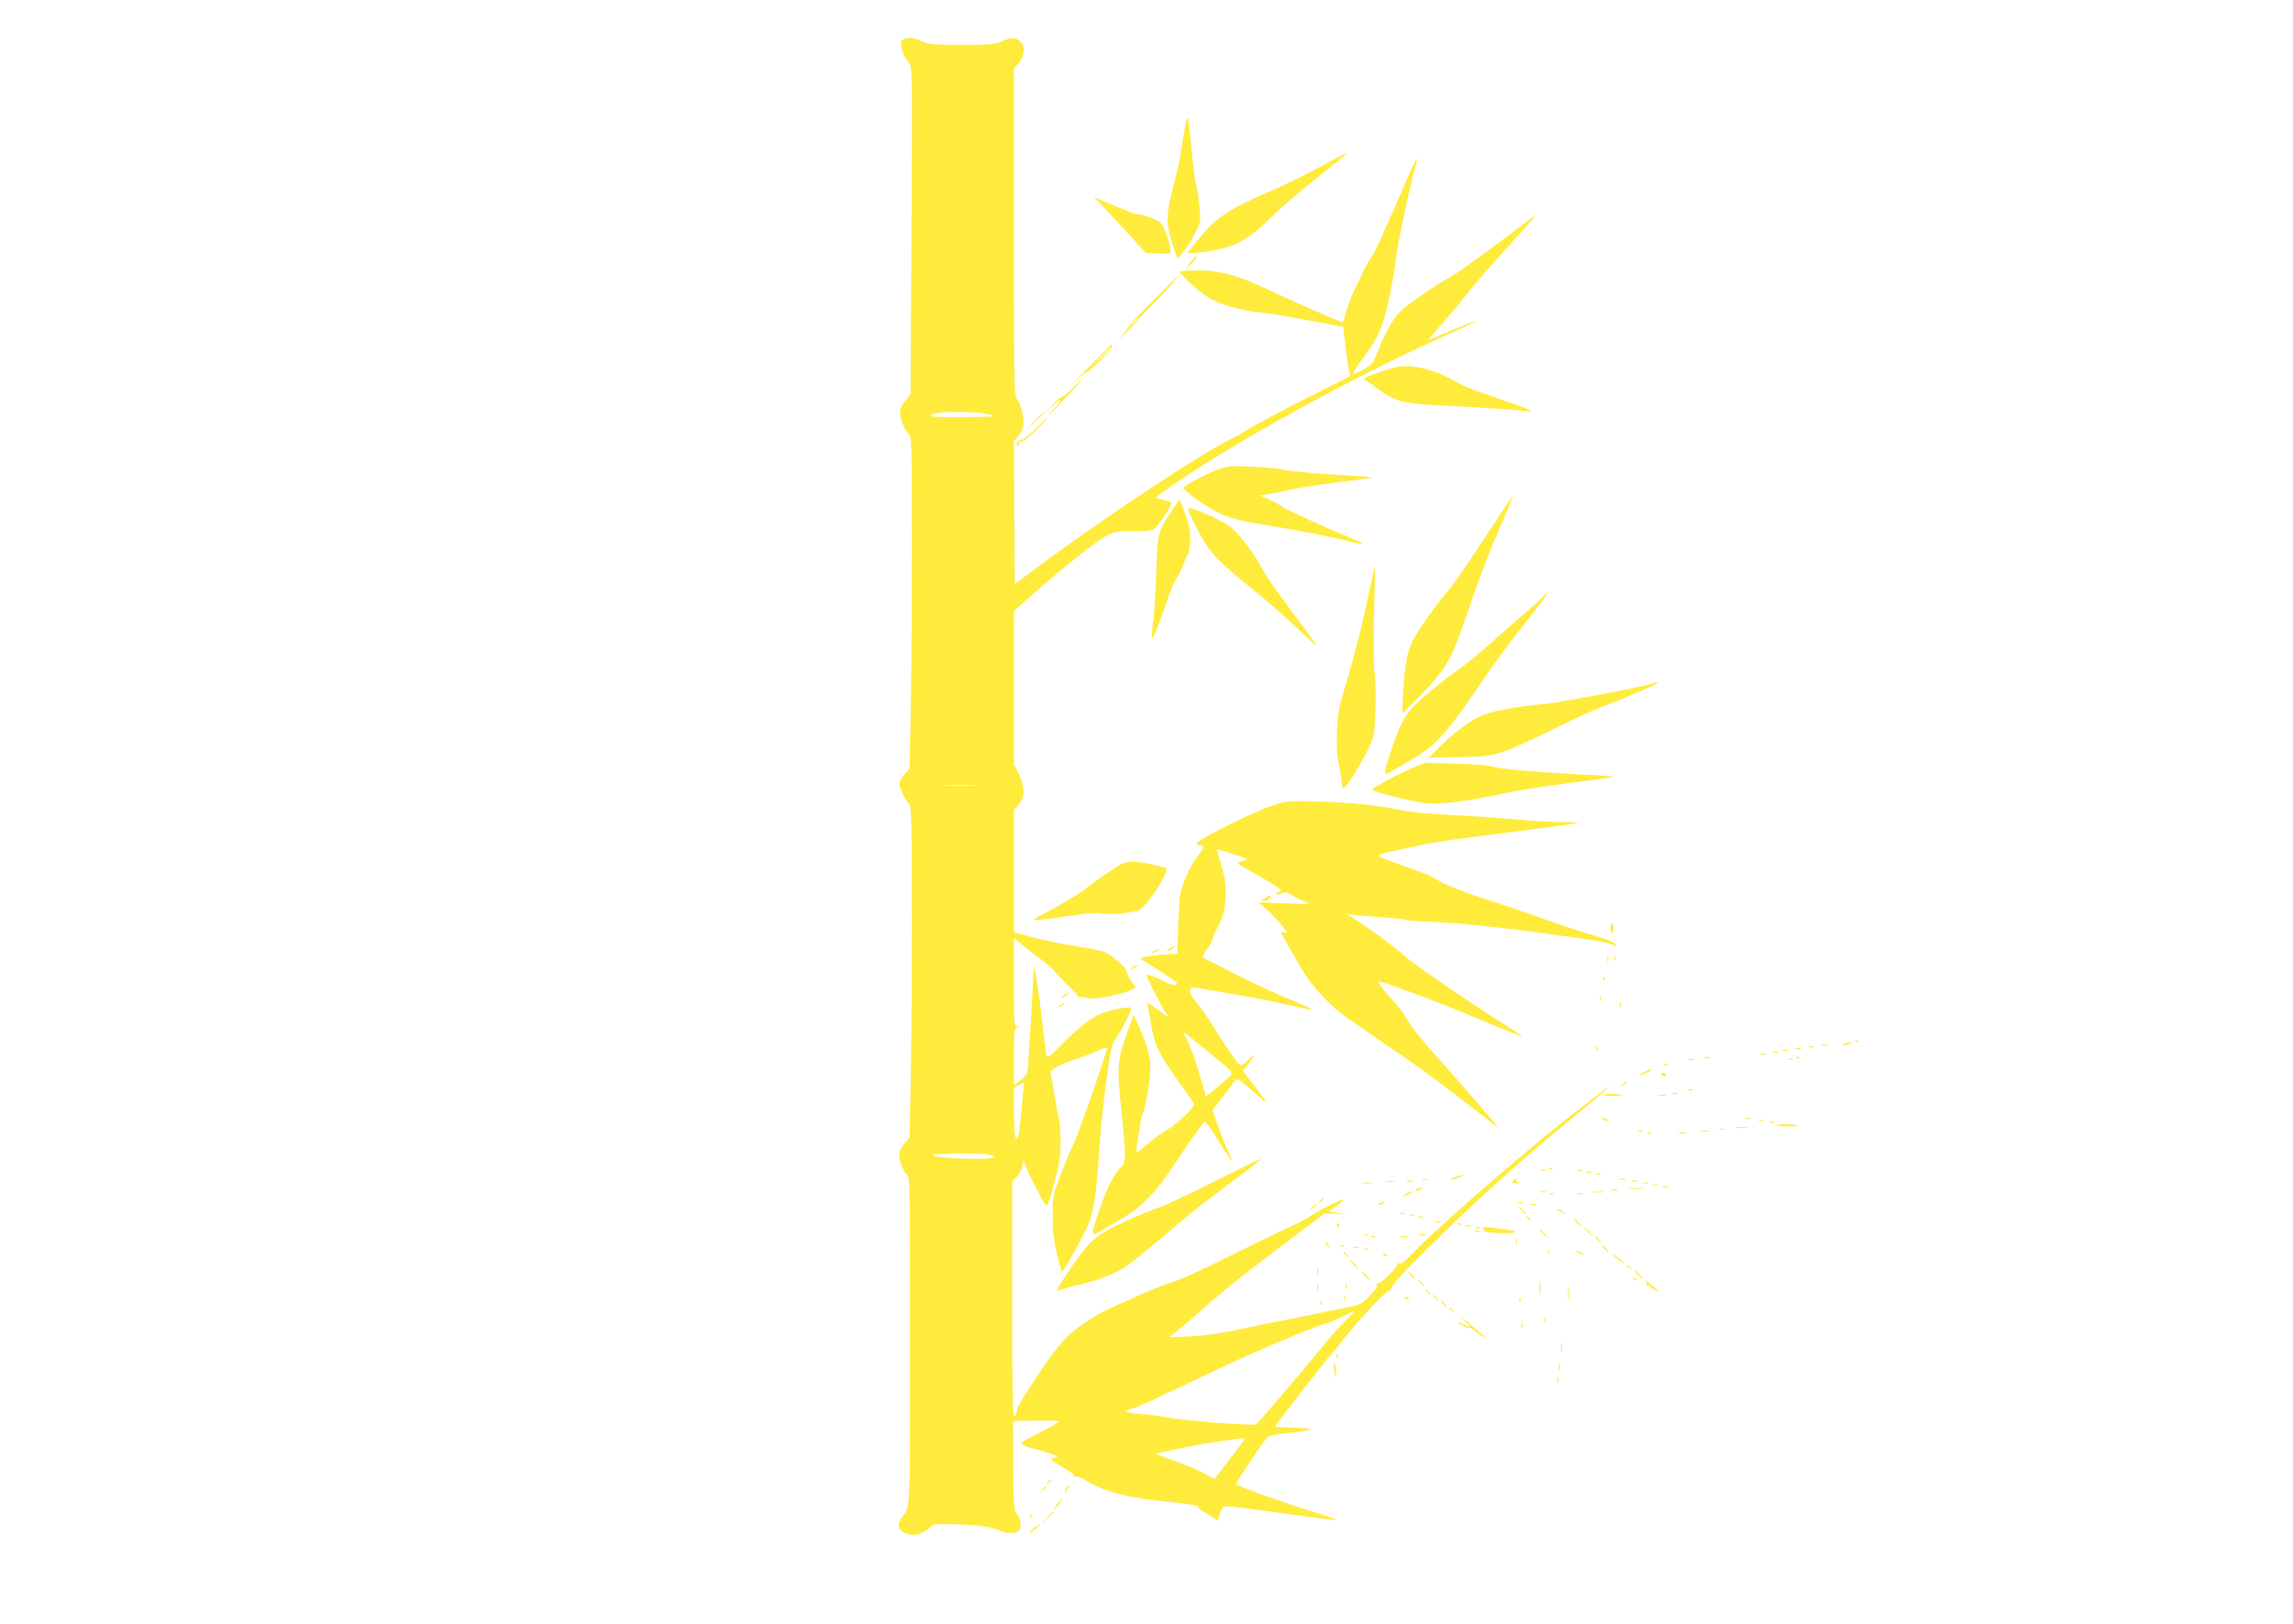 <?xml version="1.0" standalone="no"?>
<!DOCTYPE svg PUBLIC "-//W3C//DTD SVG 20010904//EN"
 "http://www.w3.org/TR/2001/REC-SVG-20010904/DTD/svg10.dtd">
<svg version="1.0" xmlns="http://www.w3.org/2000/svg"
 width="1280pt" height="907pt" viewBox="0 0 1280 907"
 preserveAspectRatio="xMidYMid meet">
<g transform="translate(0,907) scale(0.1,-0.1)"
fill="#ffeb3b" stroke="none">
<path d="M5048 8853 c-32 -8 -17 -86 24 -130 21 -22 21 -23 16 -938 l-5 -916
-21 -27 c-43 -53 -46 -67 -28 -125 9 -29 25 -59 36 -67 20 -14 20 -29 20 -671
0 -360 -3 -779 -7 -929 l-6 -273 -29 -32 c-15 -18 -28 -40 -28 -48 0 -24 36
-101 54 -116 14 -12 16 -74 16 -666 0 -358 -3 -775 -7 -925 l-6 -273 -29 -32
c-15 -18 -28 -43 -28 -56 0 -41 19 -95 40 -114 20 -18 20 -32 20 -934 0 -999
4 -913 -52 -992 -33 -47 5 -89 80 -89 25 0 92 38 92 53 0 11 202 8 283 -4 40
-6 84 -17 99 -25 36 -18 92 -18 108 1 15 18 6 71 -16 96 -14 16 -17 54 -18
266 l-1 248 119 3 c66 1 126 0 134 -3 8 -3 -29 -26 -85 -54 -153 -78 -152 -72
-29 -106 58 -16 106 -33 106 -37 0 -4 -7 -8 -15 -8 -22 0 -18 -15 8 -29 12 -6
36 -20 52 -31 17 -11 36 -23 42 -26 7 -3 10 -10 7 -15 -3 -5 1 -6 9 -3 8 3 36
-8 63 -24 119 -69 225 -95 507 -123 76 -8 117 -16 117 -24 0 -6 10 -17 23 -23
12 -6 36 -20 54 -32 l32 -21 12 40 c11 36 16 41 41 41 15 0 157 -18 315 -40
157 -22 290 -39 295 -38 5 2 -37 17 -94 35 -172 52 -468 157 -468 167 0 9 134
210 168 253 14 18 35 23 127 33 150 17 160 24 33 28 -60 1 -108 5 -108 8 0 10
241 320 315 406 22 25 55 66 73 90 80 102 236 268 249 263 8 -2 11 -1 8 4 -8
13 63 91 244 269 252 248 494 465 776 696 185 152 240 201 170 150 -48 -35
-284 -218 -305 -237 -8 -7 -71 -60 -140 -117 -213 -177 -511 -442 -602 -535
-79 -81 -88 -88 -105 -75 -13 11 -15 11 -6 1 9 -11 1 -25 -42 -68 -30 -30 -59
-52 -64 -48 -7 3 -8 0 -5 -9 4 -9 -12 -33 -43 -64 -47 -47 -51 -49 -143 -66
-52 -9 -111 -21 -130 -26 -19 -5 -96 -21 -170 -35 -74 -15 -207 -41 -295 -60
-107 -22 -196 -35 -269 -37 l-108 -4 33 26 c18 14 74 61 123 105 132 118 236
202 485 390 l224 169 66 -1 66 0 -55 6 -55 6 43 29 c23 16 42 33 42 37 0 11
-120 -48 -181 -89 -24 -16 -82 -46 -129 -67 -47 -21 -197 -94 -334 -162 -136
-69 -279 -133 -317 -144 -37 -10 -127 -46 -198 -79 -72 -33 -143 -65 -158 -71
-15 -5 -66 -35 -113 -65 -104 -66 -171 -139 -285 -314 -95 -145 -108 -167
-109 -194 -1 -11 -7 -21 -13 -24 -10 -3 -13 132 -13 655 l0 658 25 23 c13 13
27 39 31 59 l7 35 26 -64 c15 -34 45 -94 66 -132 44 -80 38 -86 84 84 25 93
31 134 31 215 0 55 -5 116 -10 135 -6 19 -17 80 -25 135 -9 55 -18 107 -20
116 -6 17 60 51 164 83 30 10 76 28 102 41 27 13 49 19 49 14 0 -22 -169 -507
-188 -539 -11 -19 -42 -91 -68 -160 -46 -121 -48 -129 -48 -235 -1 -83 5 -135
23 -212 13 -57 27 -103 30 -103 10 1 127 213 149 270 31 83 41 152 62 460 5
73 21 224 36 335 22 166 30 205 49 230 22 30 69 117 85 160 8 22 7 23 -33 18
-23 -2 -72 -13 -108 -25 -69 -20 -141 -76 -262 -200 -44 -46 -67 -59 -67 -39
0 5 -4 43 -10 83 -5 40 -12 98 -15 128 -3 30 -13 109 -23 175 l-19 120 -5 -85
c-3 -47 -11 -177 -17 -290 -7 -113 -14 -214 -16 -225 -3 -11 -20 -33 -40 -48
l-35 -28 0 160 c0 144 2 160 18 164 16 4 16 5 0 6 -17 1 -18 20 -18 247 l0
246 48 -39 c26 -22 74 -59 107 -83 33 -24 64 -51 69 -59 5 -9 38 -43 72 -77
35 -34 62 -63 59 -65 -2 -2 6 -5 18 -6 12 -1 36 -5 53 -8 32 -7 187 26 231 49
l23 12 -25 36 c-14 20 -25 43 -25 51 0 24 -92 102 -135 115 -22 6 -96 21 -165
32 -69 11 -171 32 -227 47 l-103 28 0 342 0 342 25 27 c38 41 38 103 0 177
l-25 49 0 429 0 428 113 100 c62 55 178 152 259 216 162 127 178 134 311 129
38 -2 80 2 94 9 21 9 112 143 102 151 -2 1 -23 8 -47 15 l-43 12 43 32 c355
257 1086 659 1651 907 53 24 96 45 93 47 -2 2 -57 -19 -122 -47 -66 -28 -126
-54 -134 -57 -8 -4 5 16 30 44 74 83 139 160 204 243 35 43 134 157 222 252
87 95 149 166 137 158 -12 -8 -46 -33 -75 -56 -160 -123 -372 -276 -410 -295
-57 -29 -224 -144 -266 -183 -42 -39 -84 -112 -127 -219 -31 -77 -35 -84 -84
-110 -29 -16 -55 -27 -58 -24 -2 3 23 43 56 88 97 130 118 184 165 434 8 44
18 107 21 140 8 72 83 420 112 520 12 43 -12 0 -48 -83 -113 -265 -183 -420
-203 -447 -33 -43 -123 -236 -142 -306 -9 -32 -17 -59 -18 -59 -11 0 -294 124
-406 178 -174 83 -277 112 -405 112 -51 0 -94 -3 -98 -6 -8 -8 83 -93 149
-139 57 -40 193 -81 304 -90 36 -3 153 -22 261 -43 l197 -36 12 -103 c6 -56
15 -118 20 -138 l8 -35 -199 -100 c-203 -102 -372 -193 -399 -214 -8 -7 -28
-18 -44 -25 -145 -61 -786 -486 -1156 -766 l-75 -56 -3 400 -2 400 24 26 c13
14 26 40 28 57 7 42 -11 118 -33 147 -18 23 -19 60 -19 937 l0 913 24 26 c31
34 41 82 21 111 -23 35 -57 39 -108 15 -39 -19 -61 -21 -228 -21 -165 0 -189
2 -224 20 -38 19 -61 23 -97 13z m477 -2098 c36 -12 22 -13 -149 -14 -166 -1
-187 1 -176 14 16 20 265 20 325 0z m-87 -2072 c-43 -2 -113 -2 -155 0 -43 1
-8 3 77 3 85 0 120 -2 78 -3z m263 -1821 c-13 -131 -18 -161 -28 -151 -9 9
-13 54 -13 149 l0 135 27 17 c15 9 28 16 29 15 0 -1 -6 -75 -15 -165z m-182
-238 c61 -13 29 -24 -67 -24 -130 0 -253 11 -246 21 6 10 266 12 313 3z m1979
-941 c-37 -38 -77 -82 -90 -100 -29 -40 -385 -460 -396 -466 -15 -9 -419 22
-487 37 -38 8 -109 18 -158 21 -86 7 -103 17 -50 29 31 8 166 70 483 222 198
95 575 254 603 254 7 0 44 16 82 35 39 19 72 35 75 35 2 0 -26 -30 -62 -67z
m-559 -662 c-8 -10 -47 -62 -87 -115 l-73 -95 -47 28 c-26 15 -101 47 -166 71
l-119 43 89 19 c162 34 198 40 289 53 132 19 130 19 114 -4z"/>
<path d="M6628 8414 c-4 -6 -14 -56 -23 -110 -18 -124 -26 -164 -60 -294 -36
-138 -36 -194 -1 -300 l29 -84 32 37 c17 20 47 66 65 102 32 63 33 67 26 149
-4 46 -12 99 -18 118 -6 18 -18 114 -27 213 -9 99 -19 175 -23 169z"/>
<path d="M7360 8134 c-85 -46 -209 -106 -275 -134 -226 -97 -296 -144 -396
-267 -32 -40 -59 -74 -59 -75 0 -7 82 2 155 16 128 25 200 70 340 211 27 27
130 114 228 193 98 78 175 141 170 141 -4 -1 -78 -39 -163 -85z"/>
<path d="M6191 7881 c46 -49 111 -119 144 -156 l60 -67 67 -4 c37 -2 69 0 72
5 10 15 -31 141 -53 165 -19 20 -114 55 -133 49 -4 -2 -59 20 -124 47 l-117
50 84 -89z"/>
<path d="M6659 7623 c-8 -10 -21 -27 -29 -38 -15 -20 -15 -20 9 0 21 18 47 55
38 55 -2 0 -10 -8 -18 -17z"/>
<path d="M6430 7385 c-80 -80 -140 -145 -135 -145 5 0 -11 -21 -35 -47 -25
-27 -12 -17 27 21 40 39 71 72 69 73 -2 2 21 27 51 56 54 51 179 187 171 187
-2 0 -68 -65 -148 -145z m-80 -98 c0 -2 -12 -14 -27 -28 l-28 -24 24 28 c23
25 31 32 31 24z"/>
<path d="M6070 7013 c-74 -76 -106 -110 -69 -75 36 34 67 60 70 58 8 -8 132
121 135 139 1 8 1 15 0 15 0 0 -62 -62 -136 -137z m130 114 c0 -1 -30 -32 -67
-67 l-68 -65 65 68 c60 62 70 72 70 64z"/>
<path d="M7775 7016 c-27 -8 -77 -24 -110 -37 -52 -19 -57 -24 -41 -33 10 -6
39 -26 64 -45 94 -70 140 -83 322 -93 206 -10 461 -27 520 -34 47 -5 11 10
-249 100 -57 19 -120 45 -140 57 -135 80 -271 112 -366 85z"/>
<path d="M5990 6905 c-29 -30 -56 -52 -60 -50 -4 2 -27 -17 -51 -43 l-44 -47
43 40 c52 48 56 35 5 -17 -20 -21 -35 -38 -32 -38 3 0 49 47 103 105 105 113
124 139 36 50z"/>
<path d="M5770 6713 l-55 -58 58 55 c31 30 57 56 57 57 0 8 -10 -1 -60 -54z"/>
<path d="M5780 6675 c-36 -36 -70 -63 -77 -61 -7 3 -17 -4 -23 -14 -7 -14 -7
-20 0 -20 5 0 10 7 10 15 0 8 6 12 13 10 7 -3 44 26 82 65 38 38 67 70 64 70
-2 0 -34 -29 -69 -65z"/>
<path d="M6794 6447 c-68 -26 -175 -84 -186 -100 -7 -12 98 -89 185 -135 62
-33 137 -53 297 -78 143 -22 336 -60 433 -85 43 -11 81 -18 84 -16 2 3 -24 16
-59 30 -146 60 -361 158 -387 176 -16 12 -51 31 -77 42 l-49 22 50 9 c28 5 78
15 112 23 33 8 150 26 260 40 109 14 202 27 208 29 5 1 -85 8 -200 15 -116 6
-244 18 -286 26 -41 9 -131 18 -200 20 -113 5 -129 3 -185 -18z"/>
<path d="M8285 6062 c-88 -135 -181 -269 -206 -296 -58 -65 -162 -212 -193
-274 -32 -64 -44 -129 -52 -279 l-7 -128 85 85 c137 136 184 208 239 365 132
377 148 419 258 674 22 52 39 96 38 97 -1 0 -74 -109 -162 -244z"/>
<path d="M6536 6210 c-71 -106 -74 -115 -81 -320 -3 -102 -10 -221 -15 -265
-17 -141 -12 -149 26 -45 20 52 46 126 58 163 13 37 32 80 42 95 11 15 28 50
38 77 11 28 23 56 29 63 5 7 10 43 11 80 0 51 -6 85 -28 145 -16 42 -30 77
-31 77 -1 0 -23 -31 -49 -70z"/>
<path d="M6681 6121 c70 -137 100 -170 314 -343 66 -53 173 -146 238 -208 64
-61 117 -109 117 -106 0 2 -26 40 -58 83 -171 229 -216 293 -243 343 -51 96
-142 212 -191 246 -26 17 -80 45 -120 62 -130 53 -126 59 -57 -77z"/>
<path d="M7631 5712 c-37 -175 -75 -321 -143 -547 -28 -97 -35 -276 -14 -368
9 -38 16 -81 16 -98 0 -16 5 -29 10 -29 14 0 96 130 138 219 35 73 36 76 40
230 2 86 0 174 -5 196 -5 22 -6 160 -3 315 4 151 6 276 5 277 -1 2 -20 -86
-44 -195z"/>
<path d="M8604 5729 c-16 -17 -67 -63 -114 -102 -47 -40 -130 -112 -185 -162
-55 -50 -128 -110 -163 -133 -71 -47 -212 -164 -258 -213 -46 -50 -79 -118
-119 -240 -46 -143 -46 -145 13 -110 26 16 80 47 120 71 124 73 193 153 412
480 24 36 104 144 179 239 136 174 155 201 148 201 -2 0 -16 -14 -33 -31z"/>
<path d="M9228 5255 c-10 -10 -518 -108 -603 -115 -131 -12 -273 -36 -330 -56
-69 -24 -156 -84 -245 -171 l-75 -74 180 4 c211 5 199 2 580 187 66 33 149 70
185 84 174 67 353 145 334 146 -11 0 -23 -2 -26 -5z"/>
<path d="M7880 4780 c-77 -32 -220 -110 -220 -119 0 -11 235 -70 300 -76 89
-9 244 13 505 69 39 8 175 28 303 45 129 16 236 31 238 34 2 2 -60 7 -138 11
-256 12 -502 33 -533 45 -17 7 -105 14 -205 17 l-175 5 -75 -31z"/>
<path d="M7095 4569 c-99 -32 -406 -186 -413 -206 -2 -8 5 -13 17 -13 28 0 26
-10 -10 -56 -49 -62 -97 -172 -104 -239 -3 -33 -7 -116 -9 -185 l-4 -125 -39
-2 c-150 -10 -194 -22 -145 -40 13 -6 165 -105 181 -119 1 -1 0 -7 -3 -12 -4
-6 -30 1 -64 17 -66 33 -102 45 -102 36 0 -12 91 -189 105 -205 31 -34 13 -29
-38 10 -51 38 -74 50 -63 32 3 -5 12 -53 21 -107 19 -119 44 -171 155 -325 45
-62 84 -118 86 -125 6 -15 -102 -117 -151 -143 -22 -11 -69 -45 -105 -76 -35
-30 -66 -54 -67 -53 -5 6 26 194 35 217 18 41 42 180 43 250 2 68 -16 135 -67
247 l-26 58 -34 -95 c-57 -157 -60 -194 -35 -435 28 -276 28 -295 -5 -326 -35
-32 -80 -123 -120 -243 -46 -137 -46 -142 14 -107 26 16 80 47 120 70 90 52
171 131 243 235 30 44 88 129 129 189 42 61 80 112 85 113 6 2 39 -44 74 -102
66 -108 99 -148 62 -75 -12 23 -37 86 -57 142 l-36 100 59 76 c32 42 63 83 69
92 10 13 25 3 100 -64 98 -88 97 -86 -29 78 l-29 38 31 39 c41 52 39 62 -4 20
-28 -27 -37 -31 -49 -21 -15 13 -63 83 -157 231 -30 47 -69 102 -87 122 -41
45 -38 80 6 73 39 -7 242 -43 347 -61 50 -9 135 -27 189 -40 55 -13 102 -22
104 -19 3 2 -4 8 -14 11 -10 4 -75 31 -144 61 -125 55 -191 86 -350 168 -47
24 -89 45 -95 47 -5 3 5 24 23 48 18 24 32 51 32 59 0 9 8 30 18 46 61 99 71
237 28 370 -14 43 -24 80 -22 82 1 2 43 -10 92 -26 84 -27 87 -29 57 -36 -18
-4 -33 -11 -33 -15 0 -4 28 -22 63 -40 79 -41 177 -103 177 -112 0 -5 -7 -8
-16 -8 -8 0 -13 -4 -9 -10 4 -6 15 -5 30 2 19 9 30 7 58 -11 19 -12 52 -28 73
-36 36 -13 28 -14 -111 -9 l-150 6 46 -40 c25 -22 63 -62 84 -88 34 -41 36
-47 17 -42 -12 4 -22 5 -22 3 0 -2 15 -30 34 -62 18 -32 55 -96 81 -142 57
-98 169 -218 265 -281 36 -23 92 -63 125 -87 33 -24 110 -76 170 -116 61 -40
202 -144 315 -231 113 -87 212 -164 220 -170 8 -6 -14 22 -50 63 -36 41 -96
111 -135 156 -38 45 -119 136 -180 204 -60 67 -122 145 -137 174 -16 29 -44
68 -62 87 -45 48 -110 130 -102 130 28 0 321 -109 535 -199 145 -61 266 -110
268 -108 1 2 -33 26 -77 53 -173 107 -527 349 -570 389 -49 47 -246 191 -307
225 -28 15 -31 20 -13 15 14 -3 87 -10 163 -15 76 -5 142 -12 147 -15 5 -3 95
-10 202 -15 119 -6 324 -27 533 -55 359 -48 425 -59 438 -78 5 -8 7 -5 5 7 -2
14 -29 26 -118 52 -63 18 -190 60 -281 93 -91 33 -244 85 -340 115 -104 34
-201 72 -241 95 -36 22 -77 42 -90 46 -12 4 -79 28 -148 53 -141 53 -146 43
50 86 161 35 191 40 594 91 198 25 362 48 365 50 2 3 -40 5 -95 5 -54 0 -169
7 -254 15 -85 7 -249 19 -365 25 -135 7 -242 18 -300 31 -115 25 -259 39 -455
44 -150 4 -158 3 -245 -26z m-354 -1369 c163 -133 153 -114 94 -166 -27 -25
-62 -54 -77 -65 l-27 -20 -16 58 c-34 122 -68 220 -91 262 -28 51 -33 54 117
-69z"/>
<path d="M6256 4243 c-43 -23 -157 -102 -186 -128 -26 -24 -165 -107 -251
-151 -28 -14 -49 -27 -47 -30 5 -4 99 7 262 31 49 7 101 9 116 5 33 -10 178 3
207 18 52 28 180 228 151 236 -147 40 -206 44 -252 19z"/>
<path d="M7060 4055 c-25 -14 -25 -14 -2 -15 12 0 22 5 22 11 0 5 5 7 12 3 7
-4 8 -3 4 4 -9 14 -5 15 -36 -3z"/>
<path d="M8991 3885 c0 -35 2 -37 11 -19 7 15 7 28 -1 40 -9 16 -10 12 -10
-21z"/>
<path d="M6530 3775 c-14 -8 -20 -14 -14 -15 5 0 19 7 30 15 24 18 16 19 -16
0z"/>
<path d="M6434 3754 c-18 -14 -18 -14 6 -3 31 14 36 19 24 19 -6 0 -19 -7 -30
-16z"/>
<path d="M8972 3715 c0 -16 2 -22 5 -12 2 9 2 23 0 30 -3 6 -5 -1 -5 -18z"/>
<path d="M9012 3720 c0 -14 2 -19 5 -12 2 6 2 18 0 25 -3 6 -5 1 -5 -13z"/>
<path d="M6314 3664 c-18 -14 -18 -14 6 -3 31 14 36 19 24 19 -6 0 -19 -7 -30
-16z"/>
<path d="M8951 3604 c0 -11 3 -14 6 -6 3 7 2 16 -1 19 -3 4 -6 -2 -5 -13z"/>
<path d="M5940 3515 c-14 -8 -20 -14 -14 -15 5 0 19 7 30 15 24 18 16 19 -16
0z"/>
<path d="M8931 3494 c0 -11 3 -14 6 -6 3 7 2 16 -1 19 -3 4 -6 -2 -5 -13z"/>
<path d="M9042 3460 c0 -14 2 -19 5 -12 2 6 2 18 0 25 -3 6 -5 1 -5 -13z"/>
<path d="M5914 3454 c-18 -14 -18 -15 4 -4 12 6 22 13 22 15 0 8 -5 6 -26 -11z"/>
<path d="M10358 3253 c7 -3 16 -2 19 1 4 3 -2 6 -13 5 -11 0 -14 -3 -6 -6z"/>
<path d="M10290 3240 c-11 -8 -7 -9 15 -4 37 8 45 14 19 14 -10 0 -26 -5 -34
-10z"/>
<path d="M10173 3233 c9 -2 23 -2 30 0 6 3 -1 5 -18 5 -16 0 -22 -2 -12 -5z"/>
<path d="M8911 3214 c0 -11 3 -14 6 -6 3 7 2 16 -1 19 -3 4 -6 -2 -5 -13z"/>
<path d="M10098 3223 c6 -2 18 -2 25 0 6 3 1 5 -13 5 -14 0 -19 -2 -12 -5z"/>
<path d="M10023 3213 c9 -2 23 -2 30 0 6 3 -1 5 -18 5 -16 0 -22 -2 -12 -5z"/>
<path d="M9953 3203 c9 -2 23 -2 30 0 6 3 -1 5 -18 5 -16 0 -22 -2 -12 -5z"/>
<path d="M9898 3193 c6 -2 18 -2 25 0 6 3 1 5 -13 5 -14 0 -19 -2 -12 -5z"/>
<path d="M9828 3183 c6 -2 18 -2 25 0 6 3 1 5 -13 5 -14 0 -19 -2 -12 -5z"/>
<path d="M9513 3163 c9 -2 25 -2 35 0 9 3 1 5 -18 5 -19 0 -27 -2 -17 -5z"/>
<path d="M10028 3163 c7 -3 16 -2 19 1 4 3 -2 6 -13 5 -11 0 -14 -3 -6 -6z"/>
<path d="M9423 3153 c9 -2 25 -2 35 0 9 3 1 5 -18 5 -19 0 -27 -2 -17 -5z"/>
<path d="M9988 3153 c7 -3 16 -2 19 1 4 3 -2 6 -13 5 -11 0 -14 -3 -6 -6z"/>
<path d="M9288 3123 c7 -3 16 -2 19 1 4 3 -2 6 -13 5 -11 0 -14 -3 -6 -6z"/>
<path d="M9178 3084 c-39 -21 -35 -28 5 -8 37 19 44 24 31 24 -5 -1 -21 -8
-36 -16z"/>
<path d="M9275 3070 c3 -5 10 -10 16 -10 5 0 9 5 9 10 0 6 -7 10 -16 10 -8 0
-12 -4 -9 -10z"/>
<path d="M9054 3014 c-18 -14 -18 -15 4 -4 12 6 22 13 22 15 0 8 -5 6 -26 -11z"/>
<path d="M9428 2983 c7 -3 16 -2 19 1 4 3 -2 6 -13 5 -11 0 -14 -3 -6 -6z"/>
<path d="M8957 2958 c-6 -4 17 -7 53 -7 66 1 65 5 -3 11 -20 2 -43 0 -50 -4z"/>
<path d="M9338 2963 c6 -2 18 -2 25 0 6 3 1 5 -13 5 -14 0 -19 -2 -12 -5z"/>
<path d="M9258 2953 c12 -2 30 -2 40 0 9 3 -1 5 -23 4 -22 0 -30 -2 -17 -4z"/>
<path d="M8950 2820 c8 -5 20 -10 25 -10 6 0 3 5 -5 10 -8 5 -19 10 -25 10 -5
0 -3 -5 5 -10z"/>
<path d="M9748 2823 c6 -2 18 -2 25 0 6 3 1 5 -13 5 -14 0 -19 -2 -12 -5z"/>
<path d="M9818 2813 c6 -2 18 -2 25 0 6 3 1 5 -13 5 -14 0 -19 -2 -12 -5z"/>
<path d="M9878 2803 c6 -2 18 -2 25 0 6 3 1 5 -13 5 -14 0 -19 -2 -12 -5z"/>
<path d="M9920 2789 c-16 -4 1 -7 49 -8 41 -1 72 1 70 3 -9 8 -96 12 -119 5z"/>
<path d="M9693 2773 c15 -2 39 -2 55 0 15 2 2 4 -28 4 -30 0 -43 -2 -27 -4z"/>
<path d="M9598 2763 c6 -2 18 -2 25 0 6 3 1 5 -13 5 -14 0 -19 -2 -12 -5z"/>
<path d="M9148 2753 c7 -3 16 -2 19 1 4 3 -2 6 -13 5 -11 0 -14 -3 -6 -6z"/>
<path d="M9498 2753 c12 -2 32 -2 45 0 12 2 2 4 -23 4 -25 0 -35 -2 -22 -4z"/>
<path d="M9198 2743 c7 -3 16 -2 19 1 4 3 -2 6 -13 5 -11 0 -14 -3 -6 -6z"/>
<path d="M9373 2743 c9 -2 25 -2 35 0 9 3 1 5 -18 5 -19 0 -27 -2 -17 -5z"/>
<path d="M6770 2469 c-140 -70 -273 -133 -295 -139 -55 -16 -261 -107 -310
-138 -58 -35 -91 -68 -149 -147 -49 -66 -116 -170 -116 -180 0 -2 11 0 25 5
13 5 65 19 116 31 99 23 203 66 258 107 49 37 190 153 282 233 42 37 159 129
260 204 200 150 208 156 194 153 -6 -1 -125 -59 -265 -129z"/>
<path d="M8648 2543 c7 -3 16 -2 19 1 4 3 -2 6 -13 5 -11 0 -14 -3 -6 -6z"/>
<path d="M8608 2533 c7 -3 16 -2 19 1 4 3 -2 6 -13 5 -11 0 -14 -3 -6 -6z"/>
<path d="M8808 2533 c6 -2 18 -2 25 0 6 3 1 5 -13 5 -14 0 -19 -2 -12 -5z"/>
<path d="M8858 2523 c6 -2 18 -2 25 0 6 3 1 5 -13 5 -14 0 -19 -2 -12 -5z"/>
<path d="M8908 2513 c6 -2 18 -2 25 0 6 3 1 5 -13 5 -14 0 -19 -2 -12 -5z"/>
<path d="M8115 2495 c-39 -18 -31 -18 25 -1 25 8 36 15 25 15 -11 0 -33 -6
-50 -14z"/>
<path d="M7943 2483 c9 -2 23 -2 30 0 6 3 -1 5 -18 5 -16 0 -22 -2 -12 -5z"/>
<path d="M8450 2480 c-12 -8 -12 -10 3 -16 10 -3 21 -4 24 0 4 3 1 6 -6 6 -7
0 -9 5 -6 10 8 12 4 12 -15 0z"/>
<path d="M9043 2483 c9 -2 23 -2 30 0 6 3 -1 5 -18 5 -16 0 -22 -2 -12 -5z"/>
<path d="M7738 2473 c12 -2 32 -2 45 0 12 2 2 4 -23 4 -25 0 -35 -2 -22 -4z"/>
<path d="M7853 2473 c9 -2 25 -2 35 0 9 3 1 5 -18 5 -19 0 -27 -2 -17 -5z"/>
<path d="M9113 2473 c9 -2 23 -2 30 0 6 3 -1 5 -18 5 -16 0 -22 -2 -12 -5z"/>
<path d="M7603 2463 c15 -2 39 -2 55 0 15 2 2 4 -28 4 -30 0 -43 -2 -27 -4z"/>
<path d="M9173 2463 c9 -2 23 -2 30 0 6 3 -1 5 -18 5 -16 0 -22 -2 -12 -5z"/>
<path d="M9228 2453 c6 -2 18 -2 25 0 6 3 1 5 -13 5 -14 0 -19 -2 -12 -5z"/>
<path d="M9283 2443 c9 -2 23 -2 30 0 6 3 -1 5 -18 5 -16 0 -22 -2 -12 -5z"/>
<path d="M7910 2430 c-8 -5 -10 -10 -5 -10 6 0 17 5 25 10 8 5 11 10 5 10 -5
0 -17 -5 -25 -10z"/>
<path d="M9097 2433 c18 -2 50 -2 70 0 21 2 7 4 -32 4 -38 0 -55 -2 -38 -4z"/>
<path d="M8993 2423 c9 -2 25 -2 35 0 9 3 1 5 -18 5 -19 0 -27 -2 -17 -5z"/>
<path d="M7850 2405 c-14 -8 -20 -14 -15 -14 6 0 21 6 35 14 14 8 21 14 15 14
-5 0 -21 -6 -35 -14z"/>
<path d="M8608 2413 c7 -3 16 -2 19 1 4 3 -2 6 -13 5 -11 0 -14 -3 -6 -6z"/>
<path d="M8893 2413 c15 -2 39 -2 55 0 15 2 2 4 -28 4 -30 0 -43 -2 -27 -4z"/>
<path d="M8648 2403 c6 -2 18 -2 25 0 6 3 1 5 -13 5 -14 0 -19 -2 -12 -5z"/>
<path d="M8803 2403 c9 -2 23 -2 30 0 6 3 -1 5 -18 5 -16 0 -22 -2 -12 -5z"/>
<path d="M7369 2363 c-13 -16 -12 -17 4 -4 16 13 21 21 13 21 -2 0 -10 -8 -17
-17z"/>
<path d="M7700 2350 c-8 -5 -10 -10 -5 -10 6 0 17 5 25 10 8 5 11 10 5 10 -5
0 -17 -5 -25 -10z"/>
<path d="M8473 2353 c9 -2 23 -2 30 0 6 3 -1 5 -18 5 -16 0 -22 -2 -12 -5z"/>
<path d="M7324 2328 l-19 -23 23 19 c12 11 22 21 22 23 0 8 -8 2 -26 -19z"/>
<path d="M8548 2343 c6 -2 18 -2 25 0 6 3 1 5 -13 5 -14 0 -19 -2 -12 -5z"/>
<path d="M8495 2310 c10 -11 20 -20 23 -20 3 0 -3 9 -13 20 -10 11 -20 20 -23
20 -3 0 3 -9 13 -20z"/>
<path d="M8691 2316 c2 -2 15 -9 29 -15 24 -11 24 -11 6 3 -16 13 -49 24 -35
12z"/>
<path d="M7818 2293 c6 -2 18 -2 25 0 6 3 1 5 -13 5 -14 0 -19 -2 -12 -5z"/>
<path d="M7868 2283 c6 -2 18 -2 25 0 6 3 1 5 -13 5 -14 0 -19 -2 -12 -5z"/>
<path d="M7918 2273 c6 -2 18 -2 25 0 6 3 1 5 -13 5 -14 0 -19 -2 -12 -5z"/>
<path d="M8520 2276 c0 -2 8 -10 18 -17 15 -13 16 -12 3 4 -13 16 -21 21 -21
13z"/>
<path d="M8800 2245 c13 -14 26 -25 28 -25 3 0 -5 11 -18 25 -13 14 -26 25
-28 25 -3 0 5 -11 18 -25z"/>
<path d="M8018 2243 c7 -3 16 -2 19 1 4 3 -2 6 -13 5 -11 0 -14 -3 -6 -6z"/>
<path d="M7460 2230 c0 -5 5 -10 11 -10 5 0 7 5 4 10 -3 6 -8 10 -11 10 -2 0
-4 -4 -4 -10z"/>
<path d="M8138 2233 c7 -3 16 -2 19 1 4 3 -2 6 -13 5 -11 0 -14 -3 -6 -6z"/>
<path d="M8183 2223 c9 -2 23 -2 30 0 6 3 -1 5 -18 5 -16 0 -22 -2 -12 -5z"/>
<path d="M8238 2213 c6 -2 18 -2 25 0 6 3 1 5 -13 5 -14 0 -19 -2 -12 -5z"/>
<path d="M8282 2205 c2 -15 16 -18 91 -20 92 -3 118 9 42 19 -25 3 -66 9 -91
12 -40 6 -46 4 -42 -11z"/>
<path d="M8860 2195 c13 -14 26 -25 28 -25 3 0 -5 11 -18 25 -13 14 -26 25
-28 25 -3 0 5 -11 18 -25z"/>
<path d="M8610 2185 c13 -14 26 -25 28 -25 3 0 -5 11 -18 25 -13 14 -26 25
-28 25 -3 0 5 -11 18 -25z"/>
<path d="M8238 2193 c7 -3 16 -2 19 1 4 3 -2 6 -13 5 -11 0 -14 -3 -6 -6z"/>
<path d="M7618 2173 c7 -3 16 -2 19 1 4 3 -2 6 -13 5 -11 0 -14 -3 -6 -6z"/>
<path d="M7923 2173 c9 -2 25 -2 35 0 9 3 1 5 -18 5 -19 0 -27 -2 -17 -5z"/>
<path d="M7658 2163 c7 -3 16 -2 19 1 4 3 -2 6 -13 5 -11 0 -14 -3 -6 -6z"/>
<path d="M7823 2163 c9 -2 25 -2 35 0 9 3 1 5 -18 5 -19 0 -27 -2 -17 -5z"/>
<path d="M8915 2150 c10 -11 20 -20 23 -20 3 0 -3 9 -13 20 -10 11 -20 20 -23
20 -3 0 3 -9 13 -20z"/>
<path d="M8462 2140 c0 -14 2 -19 5 -12 2 6 2 18 0 25 -3 6 -5 1 -5 -13z"/>
<path d="M7400 2133 c0 -6 8 -17 18 -24 16 -13 16 -13 2 6 -8 11 -16 22 -17
24 -2 2 -3 0 -3 -6z"/>
<path d="M7478 2113 c6 -2 18 -2 25 0 6 3 1 5 -13 5 -14 0 -19 -2 -12 -5z"/>
<path d="M8955 2100 c10 -11 20 -20 23 -20 3 0 -3 9 -13 20 -10 11 -20 20 -23
20 -3 0 3 -9 13 -20z"/>
<path d="M7553 2103 c9 -2 23 -2 30 0 6 3 -1 5 -18 5 -16 0 -22 -2 -12 -5z"/>
<path d="M7618 2093 c7 -3 16 -2 19 1 4 3 -2 6 -13 5 -11 0 -14 -3 -6 -6z"/>
<path d="M8641 2074 c0 -11 3 -14 6 -6 3 7 2 16 -1 19 -3 4 -6 -2 -5 -13z"/>
<path d="M8800 2086 c0 -3 9 -10 20 -16 11 -6 20 -8 20 -6 0 3 -9 10 -20 16
-11 6 -20 8 -20 6z"/>
<path d="M7500 2076 c0 -2 8 -10 18 -17 15 -13 16 -12 3 4 -13 16 -21 21 -21
13z"/>
<path d="M7720 2066 c0 -2 7 -7 16 -10 8 -3 12 -2 9 4 -6 10 -25 14 -25 6z"/>
<path d="M9000 2067 c0 -3 17 -17 37 -33 20 -15 33 -23 29 -16 -8 13 -66 56
-66 49z"/>
<path d="M7550 2015 c13 -14 26 -25 28 -25 3 0 -5 11 -18 25 -13 14 -26 25
-28 25 -3 0 5 -11 18 -25z"/>
<path d="M9080 2006 c0 -2 8 -10 18 -17 15 -13 16 -12 3 4 -13 16 -21 21 -21
13z"/>
<path d="M7352 1970 c0 -19 2 -27 5 -17 2 9 2 25 0 35 -3 9 -5 1 -5 -18z"/>
<path d="M9140 1955 c13 -14 26 -25 28 -25 3 0 -5 11 -18 25 -13 14 -26 25
-28 25 -3 0 5 -11 18 -25z"/>
<path d="M7620 1945 c13 -14 26 -25 28 -25 3 0 -5 11 -18 25 -13 14 -26 25
-28 25 -3 0 5 -11 18 -25z"/>
<path d="M7875 1950 c10 -11 20 -20 23 -20 3 0 -3 9 -13 20 -10 11 -20 20 -23
20 -3 0 3 -9 13 -20z"/>
<path d="M8593 1875 c0 -38 2 -53 4 -32 2 20 2 52 0 70 -2 17 -4 1 -4 -38z"/>
<path d="M9117 1929 c7 -7 15 -10 18 -7 3 3 -2 9 -12 12 -14 6 -15 5 -6 -5z"/>
<path d="M7925 1910 c10 -11 20 -20 23 -20 3 0 -3 9 -13 20 -10 11 -20 20 -23
20 -3 0 3 -9 13 -20z"/>
<path d="M9188 1919 c7 -9 8 -20 4 -24 -4 -5 -1 -5 6 -1 6 4 12 3 12 -3 0 -6
15 -18 33 -26 26 -13 29 -13 12 -1 -11 8 -33 28 -49 43 -16 15 -24 21 -18 12z"/>
<path d="M7352 1880 c0 -19 2 -27 5 -17 2 9 2 25 0 35 -3 9 -5 1 -5 -18z"/>
<path d="M7512 1890 c0 -14 2 -19 5 -12 2 6 2 18 0 25 -3 6 -5 1 -5 -13z"/>
<path d="M8753 1850 c0 -36 2 -50 4 -32 2 17 2 47 0 65 -2 17 -4 3 -4 -33z"/>
<path d="M7960 1866 c0 -2 8 -10 18 -17 15 -13 16 -12 3 4 -13 16 -21 21 -21
13z"/>
<path d="M7502 1820 c0 -14 2 -19 5 -12 2 6 2 18 0 25 -3 6 -5 1 -5 -13z"/>
<path d="M8000 1836 c0 -2 8 -10 18 -17 15 -13 16 -12 3 4 -13 16 -21 21 -21
13z"/>
<path d="M7840 1826 c0 -2 7 -7 16 -10 8 -3 12 -2 9 4 -6 10 -25 14 -25 6z"/>
<path d="M8481 1814 c0 -11 3 -14 6 -6 3 7 2 16 -1 19 -3 4 -6 -2 -5 -13z"/>
<path d="M7371 1794 c0 -11 3 -14 6 -6 3 7 2 16 -1 19 -3 4 -6 -2 -5 -13z"/>
<path d="M8055 1790 c10 -11 20 -20 23 -20 3 0 -3 9 -13 20 -10 11 -20 20 -23
20 -3 0 3 -9 13 -20z"/>
<path d="M8090 1766 c0 -2 8 -10 18 -17 15 -13 16 -12 3 4 -13 16 -21 21 -21
13z"/>
<path d="M8174 1698 c44 -41 43 -47 -4 -23 -17 9 -30 13 -30 11 0 -9 62 -38
67 -32 4 3 11 0 17 -8 6 -7 29 -23 51 -35 24 -13 30 -15 15 -4 -14 10 -45 36
-70 58 -63 55 -95 78 -46 33z"/>
<path d="M8622 1700 c0 -14 2 -19 5 -12 2 6 2 18 0 25 -3 6 -5 1 -5 -13z"/>
<path d="M8491 1664 c0 -11 3 -14 6 -6 3 7 2 16 -1 19 -3 4 -6 -2 -5 -13z"/>
<path d="M8713 1545 c0 -27 2 -38 4 -22 2 15 2 37 0 50 -2 12 -4 0 -4 -28z"/>
<path d="M7461 1494 c0 -11 3 -14 6 -6 3 7 2 16 -1 19 -3 4 -6 -2 -5 -13z"/>
<path d="M7447 1430 c3 -25 7 -47 9 -49 8 -9 2 55 -6 74 -6 13 -7 5 -3 -25z"/>
<path d="M8702 1440 c0 -19 2 -27 5 -17 2 9 2 25 0 35 -3 9 -5 1 -5 -18z"/>
<path d="M8692 1365 c0 -16 2 -22 5 -12 2 9 2 23 0 30 -3 6 -5 -1 -5 -18z"/>
<path d="M5849 793 c-13 -16 -12 -17 4 -4 16 13 21 21 13 21 -2 0 -10 -8 -17
-17z"/>
<path d="M5950 760 c-6 -11 -8 -20 -6 -20 3 0 10 9 16 20 6 11 8 20 6 20 -3 0
-10 -9 -16 -20z"/>
<path d="M5819 753 c-13 -16 -12 -17 4 -4 16 13 21 21 13 21 -2 0 -10 -8 -17
-17z"/>
<path d="M5900 670 c-12 -16 -19 -30 -16 -30 2 0 14 14 26 30 12 17 19 30 16
30 -2 0 -14 -13 -26 -30z"/>
<path d="M5844 598 l-29 -33 33 29 c17 17 32 31 32 33 0 8 -8 1 -36 -29z"/>
<path d="M5751 604 c0 -11 3 -14 6 -6 3 7 2 16 -1 19 -3 4 -6 -2 -5 -13z"/>
<path d="M5767 535 c-37 -33 -24 -32 15 0 16 14 26 25 21 25 -4 0 -21 -12 -36
-25z"/>
</g>
</svg>
